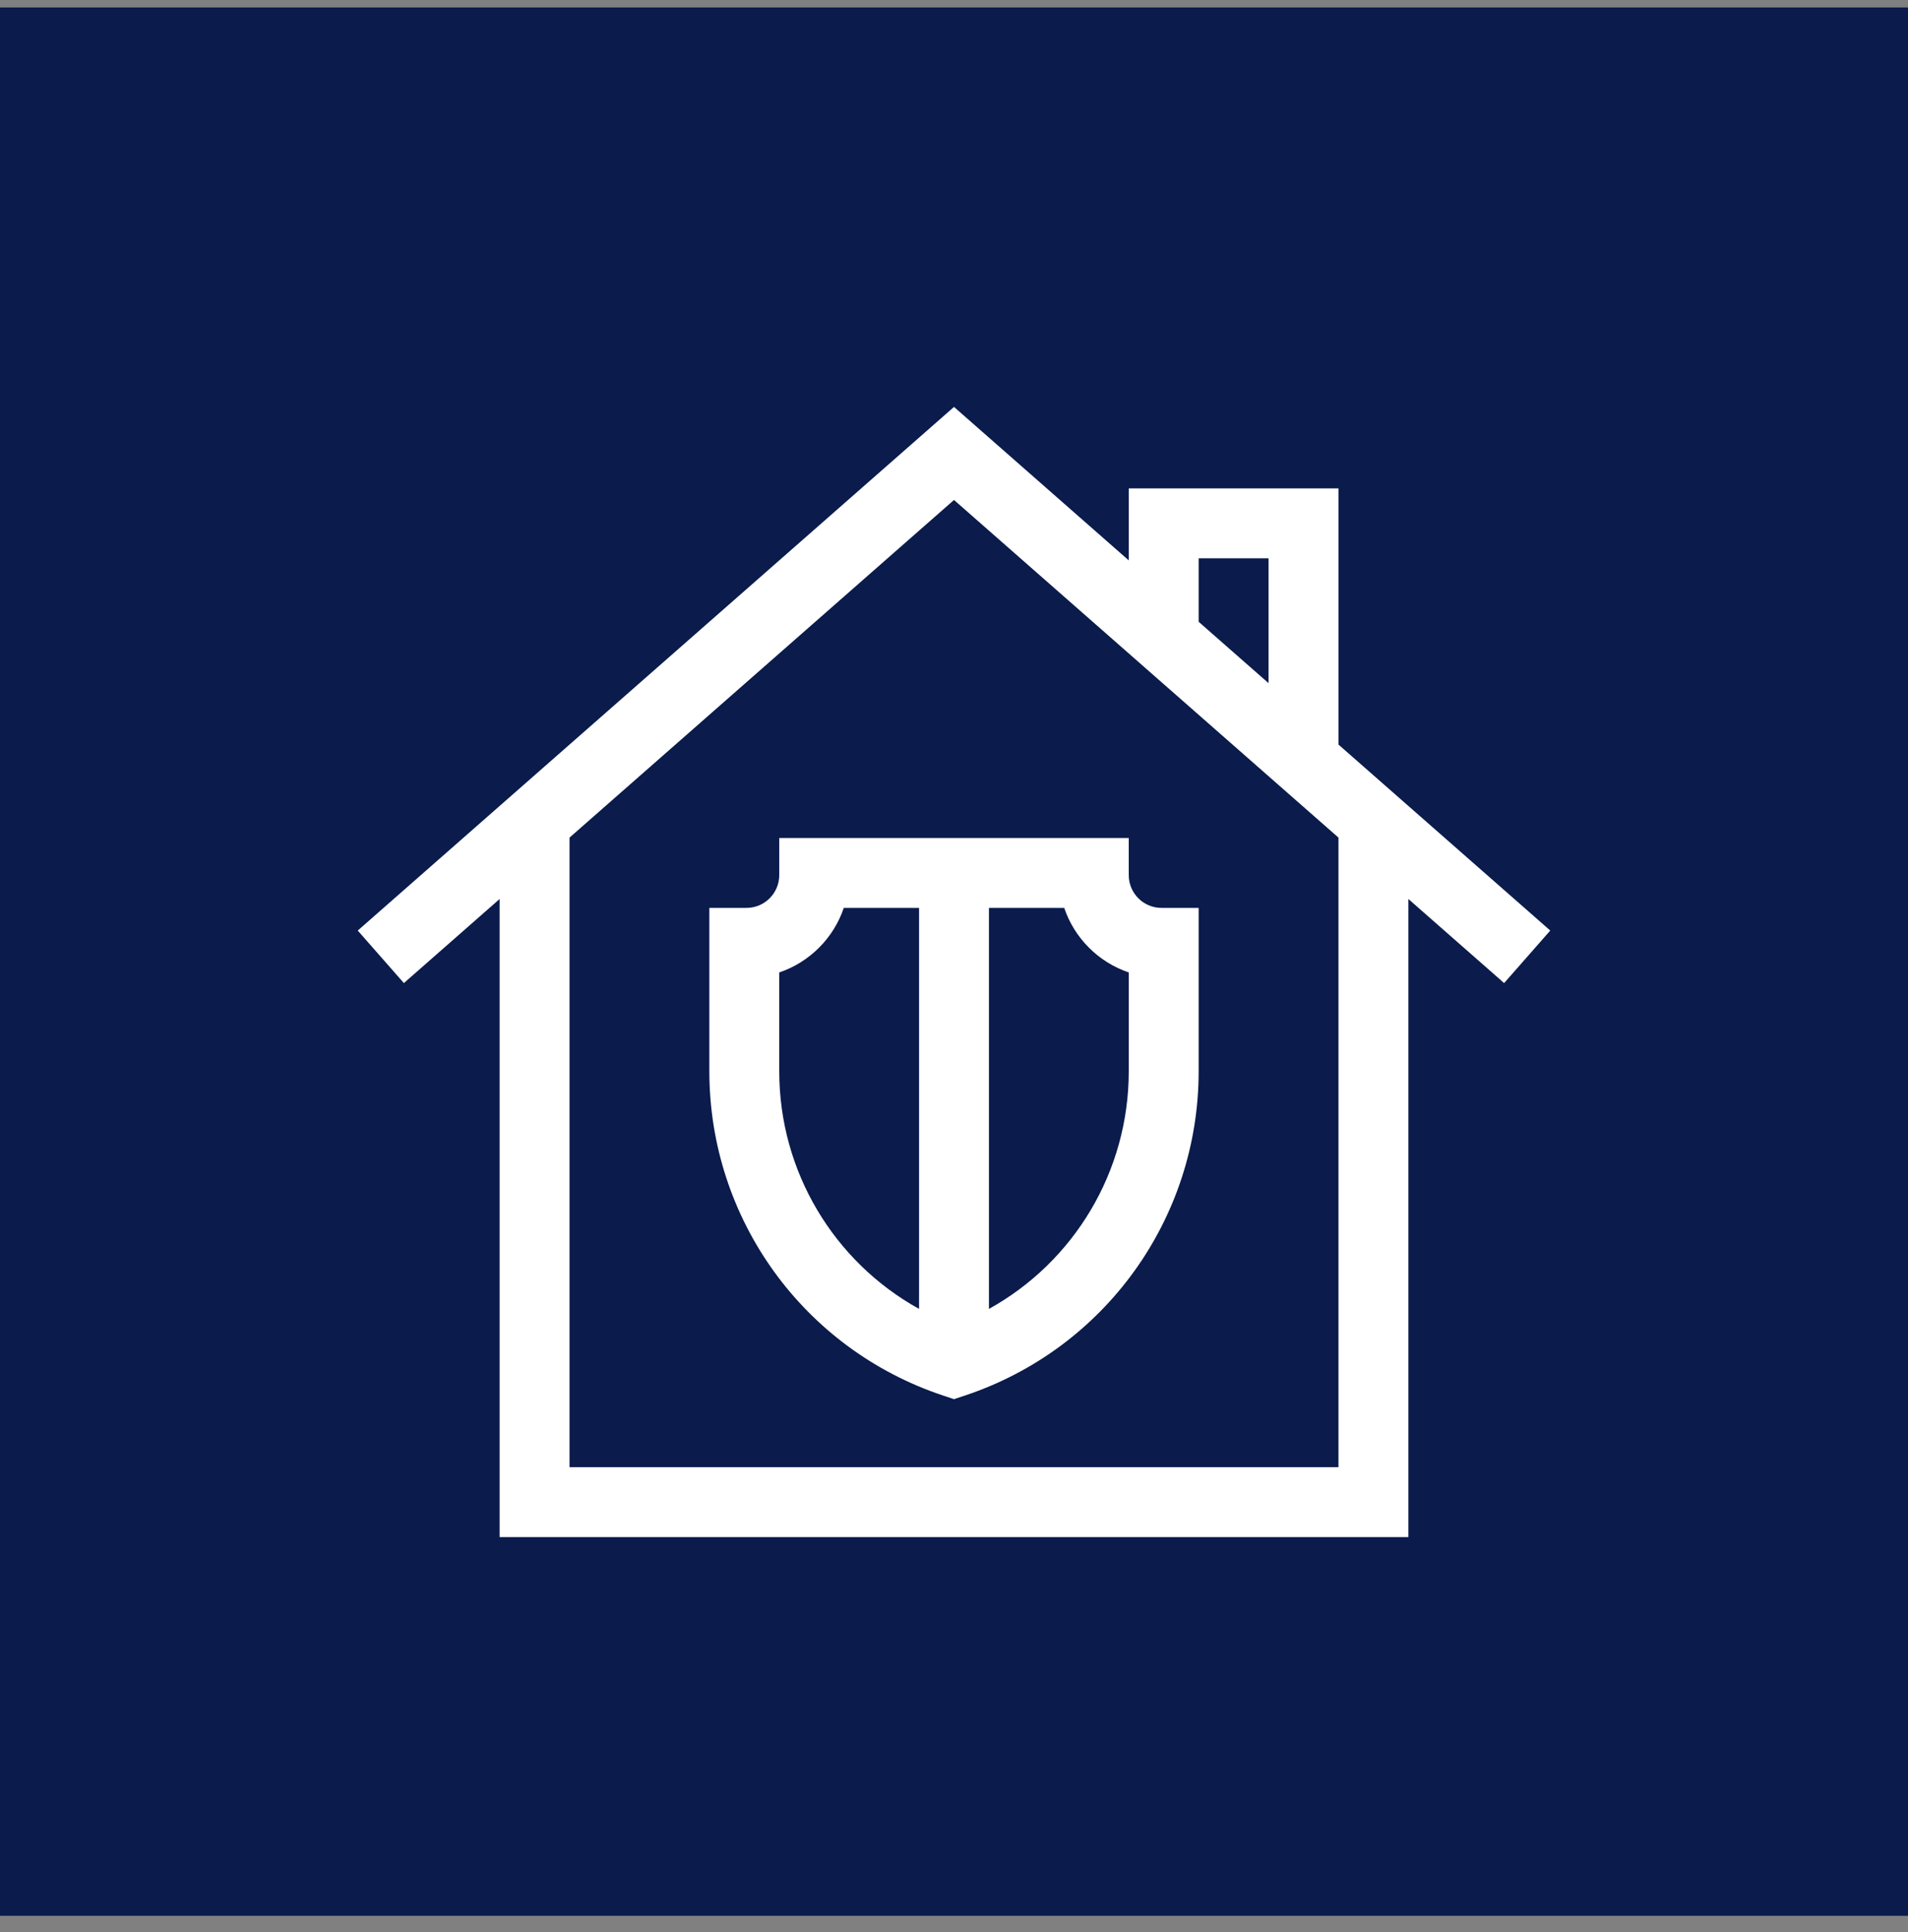 <?xml version="1.0" encoding="UTF-8"?> <svg xmlns="http://www.w3.org/2000/svg" width="80" height="81" viewBox="0 0 80 81" fill="none"><rect x="0" y="0" width="80" height="81" fill="#808080" stroke="none"/><rect y="0.313" width="80" height="80" fill="#0A1B4C"></rect><path d="M65 39.01L56.12 31.213V20.474H47.327V23.492L40 17.059L15 39.01L16.934 41.212L20.949 37.687V64.438H59.051V37.687L63.066 41.212L65 39.01ZM50.258 23.405H53.189V28.639L50.258 26.066V23.405ZM56.12 61.507H23.88V35.113L40 20.959L56.12 35.113V61.507Z" fill="white"></path><path d="M32.673 35.129V36.686C32.673 37.444 32.057 38.06 31.299 38.06H29.742V44.911C29.742 51.087 33.678 56.548 39.537 58.501L40 58.655L40.463 58.501C46.322 56.548 50.258 51.087 50.258 44.911V38.06H48.7C47.943 38.06 47.327 37.444 47.327 36.686V35.129H32.673ZM32.673 44.911V40.766C33.943 40.337 34.95 39.33 35.379 38.06H38.535V54.871C34.961 52.891 32.673 49.109 32.673 44.911ZM47.327 44.911C47.327 49.109 45.039 52.891 41.465 54.872V38.06H44.621C45.05 39.33 46.057 40.337 47.327 40.766V44.911Z" fill="white"></path></svg> 